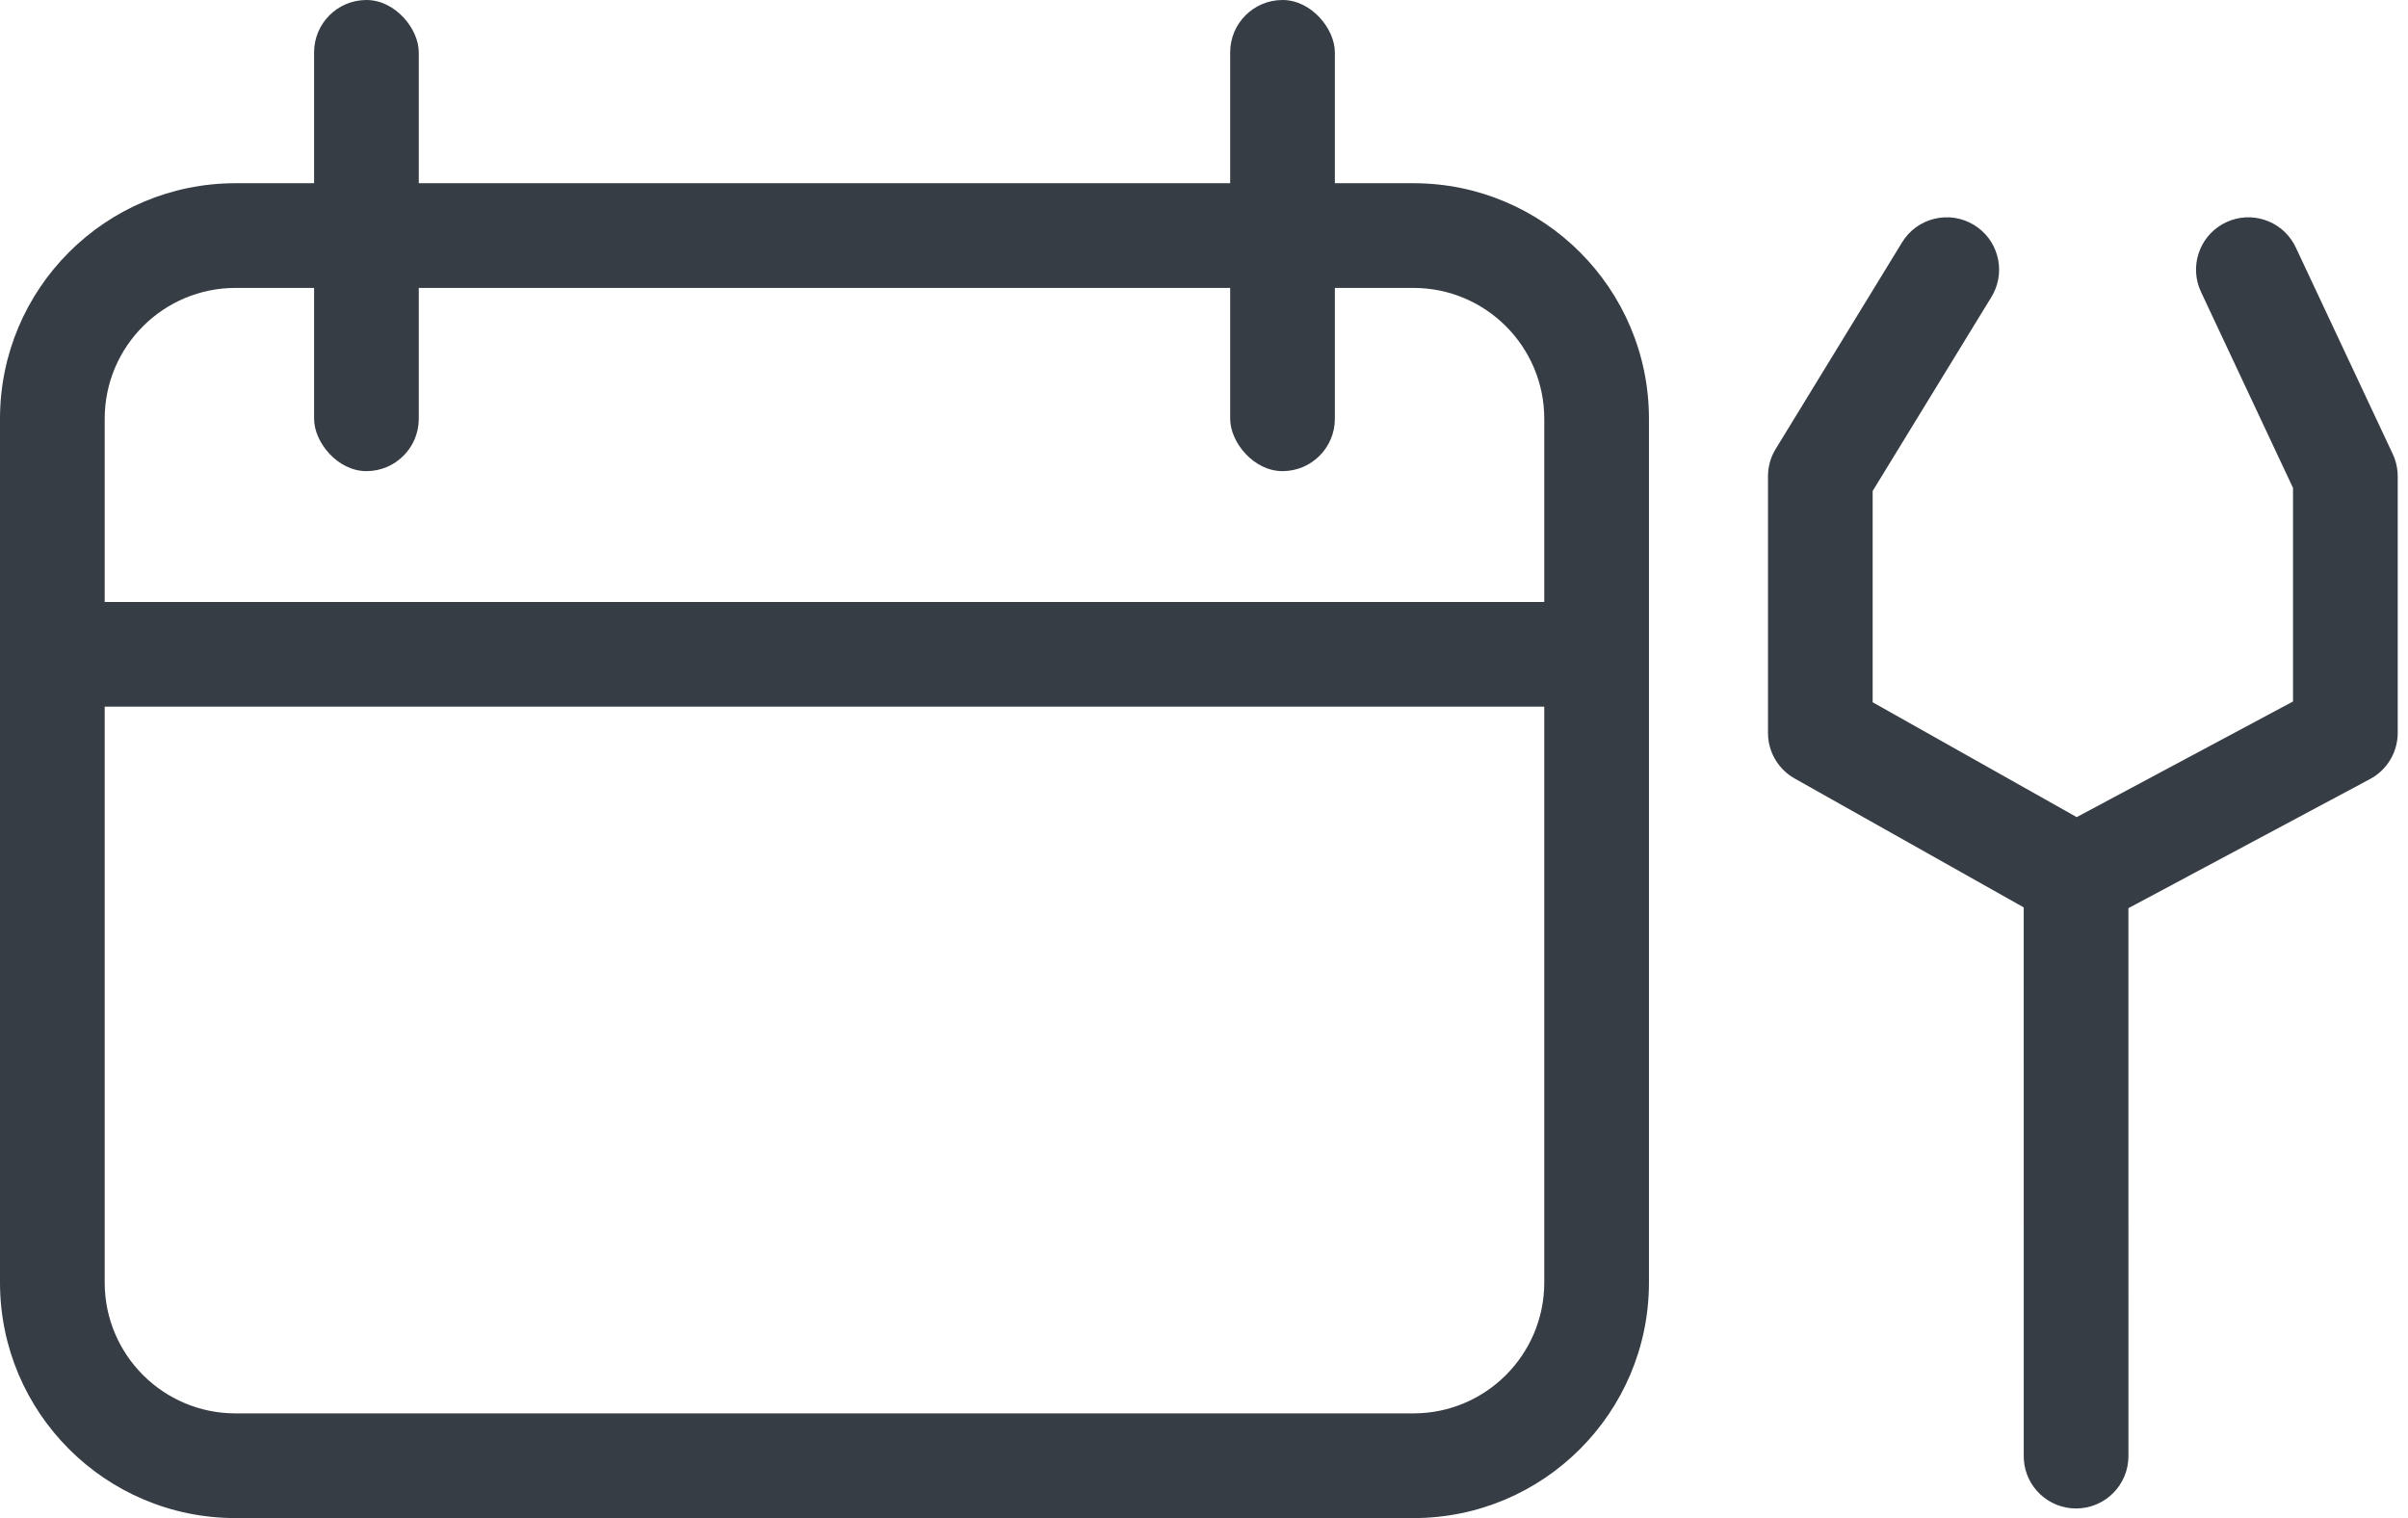 <?xml version="1.0" encoding="UTF-8"?>
<svg width="92px" height="58px" viewBox="0 0 92 58" version="1.1" xmlns="http://www.w3.org/2000/svg" xmlns:xlink="http://www.w3.org/1999/xlink">
    <title>toyota-2023-features-performance-hybrid-facts-prius-maintenance-icon-l</title>
    <g id="Breakpoint-Design" stroke="none" stroke-width="1" fill="none" fill-rule="evenodd">
        <g id="toyota-prius-features-1600-FEB" transform="translate(-1054, -14473)" fill="#373D45">
            <g id="HYBRIDS" transform="translate(0, 12912)">
                <g id="1600/Features/Hybrids-3Callouts" transform="translate(340, 1491)">
                    <g id="Fuel-Efficient" transform="translate(512, 0)">
                        <g id="maintenance-schedule" transform="translate(202, 70)">
                            <path d="M75.421,8.596 C76.317,9.144 76.629,10.282 76.164,11.203 L76.084,11.346 L71.547,18.759 L71.547,26.831 L79.343,31.219 L87.607,26.801 L87.607,18.643 L84.091,11.152 C83.644,10.2 84.013,9.074 84.913,8.564 L85.052,8.492 C86.004,8.045 87.13,8.414 87.64,9.313 L87.712,9.452 L91.418,17.347 C91.518,17.56 91.579,17.788 91.6,18.021 L91.607,18.197 L91.607,28 C91.607,28.681 91.261,29.311 90.696,29.678 L90.55,29.764 L81.318,34.698 L81.319,55.633 C81.319,56.738 80.423,57.633 79.319,57.633 C78.264,57.633 77.4,56.818 77.324,55.783 L77.319,55.633 L77.318,34.668 L68.567,29.743 C67.985,29.416 67.609,28.823 67.554,28.166 L67.548,28 L67.548,18.197 C67.548,17.89 67.618,17.588 67.753,17.314 L67.842,17.153 L72.672,9.258 C73.248,8.316 74.479,8.02 75.421,8.596 Z" id="Combined-Shape" fill-rule="nonzero"></path>
                            <path d="M54,7 L9,7 C4.029,7 0,11.029 0,16 L0,49 C0,53.971 4.029,58 9,58 L54,58 C58.971,58 63,53.971 63,49 L63,16 C63,11.029 58.971,7 54,7 Z M54,11 C56.761,11 59,13.239 59,16 L59,49 C59,51.761 56.761,54 54,54 L9,54 C6.239,54 4,51.761 4,49 L4,16 C4,13.239 6.239,11 9,11 L54,11 Z" id="Rectangle" fill-rule="nonzero"></path>
                            <rect id="Rectangle" x="12" y="0" width="4" height="18" rx="2"></rect>
                            <rect id="Rectangle" x="1" y="23" width="61" height="4" rx="2"></rect>
                            <rect id="Rectangle" x="47" y="0" width="4" height="18" rx="2"></rect>
                        </g>
                    </g>
                </g>
            </g>
        </g>
    </g>
</svg>